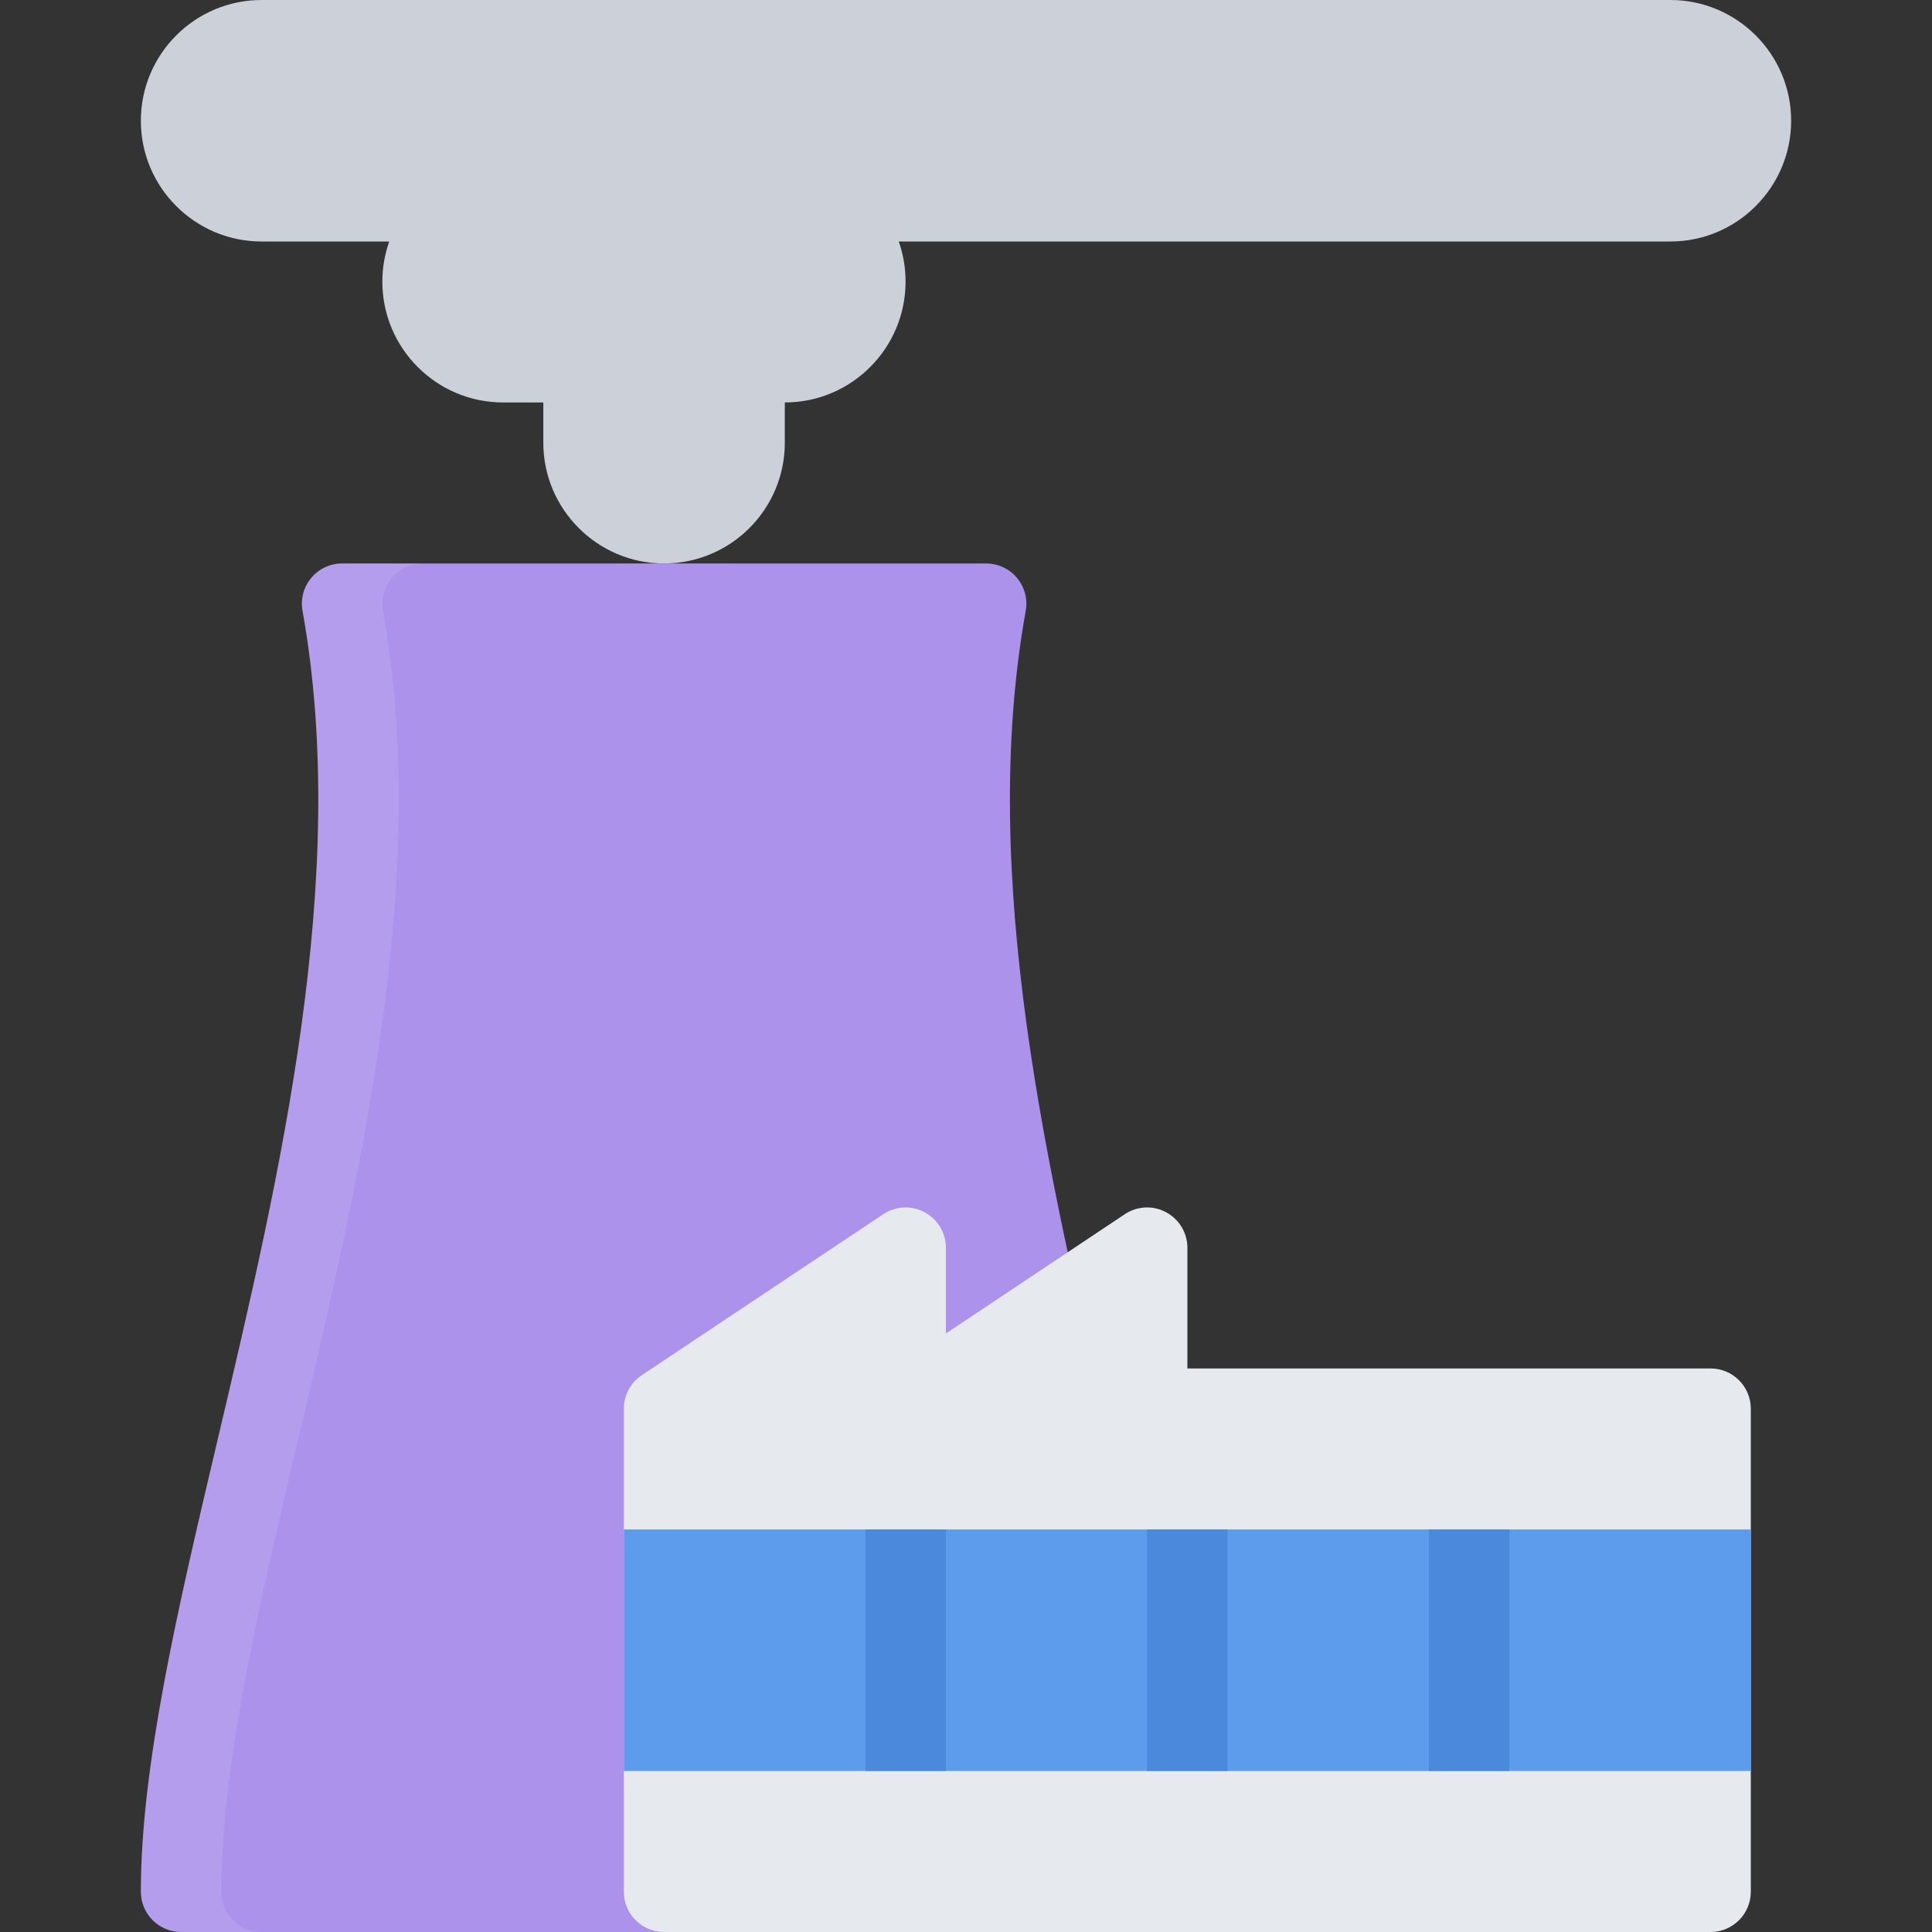 <?xml version="1.0" encoding="iso-8859-1"?>
<!-- Generator: Adobe Illustrator 19.0.0, SVG Export Plug-In . SVG Version: 6.00 Build 0)  -->
<svg version="1.1" id="Layer_1" xmlns="http://www.w3.org/2000/svg" xmlns:xlink="http://www.w3.org/1999/xlink" x="0px" y="0px"
	 viewBox="0 0 511.984 511.984" style="enable-background:new 0 0 511.984 511.984;" xml:space="preserve">
<rect x="0" y="0" width="511.984" height="511.984" fill="#333333" stroke="none"/>
<path style="fill:#CCD1D9;" d="M442.658,0H69.325C51.669,0,37.326,14.343,37.326,31.999c0,17.64,14.343,31.999,31.999,31.999h33.827
	c-1.188,3.328-1.828,6.921-1.828,10.655c0,17.641,14.344,31.999,32,31.999h10.656v10.672c0,17.641,14.375,31.999,31.999,31.999
	c17.656,0,31.999-14.358,31.999-31.999v-10.672c17.656,0,31.999-14.358,31.999-31.999c0-3.734-0.625-7.327-1.812-10.655h204.494
	c17.625,0,32-14.359,32-31.999C474.658,14.343,460.283,0,442.658,0z"/>
<path style="fill:#AC92EB;" d="M294.256,381.285c-16.467-69.779-35.123-148.854-22.436-219.415c0.562-3.109-0.281-6.297-2.312-8.719
	c-2.031-2.438-5.031-3.828-8.188-3.828H90.653c-3.156,0-6.156,1.391-8.171,3.828c-2.031,2.422-2.875,5.609-2.312,8.719
	c12.671,70.561-5.984,149.636-22.437,219.415c-10.5,44.468-20.406,86.467-20.406,120.027c0,5.891,4.781,10.672,10.656,10.672
	h255.992c5.906,0,10.688-4.781,10.688-10.672C314.662,467.752,304.724,425.753,294.256,381.285z"/>
<path style="opacity:0.1;fill:#FFFFFF;enable-background:new    ;" d="M58.654,501.312c0-33.561,9.921-75.56,20.39-120.027
	c16.468-69.779,35.124-148.854,22.437-219.415c-0.546-3.109,0.297-6.297,2.328-8.719c2.016-2.438,5.016-3.828,8.172-3.828H90.653
	c-3.156,0-6.156,1.391-8.171,3.828c-2.031,2.422-2.875,5.609-2.312,8.719c12.671,70.561-5.984,149.636-22.437,219.415
	c-10.5,44.468-20.406,86.467-20.406,120.027c0,5.891,4.781,10.672,10.656,10.672h21.343
	C63.435,511.984,58.654,507.203,58.654,501.312z"/>
<path style="fill:#E6E9ED;" d="M453.314,362.644H314.662v-31.998c0-3.938-2.188-7.547-5.656-9.406s-7.656-1.656-10.938,0.531
	l-47.404,31.608v-22.733c0-3.938-2.188-7.547-5.656-9.406s-7.656-1.656-10.937,0.531l-63.999,42.67
	c-2.968,1.969-4.75,5.312-4.75,8.875v127.996c0,5.891,4.781,10.672,10.656,10.672h277.335c5.875,0,10.656-4.781,10.656-10.672
	V373.316C463.971,367.426,459.189,362.644,453.314,362.644z"/>
<rect x="165.322" y="405.312" style="fill:#5D9CEC;" width="298.65" height="63.998"/>
<g>
	<rect x="229.322" y="405.312" style="fill:#4A89DC;" width="21.343" height="63.998"/>
	<rect x="303.972" y="405.312" style="fill:#4A89DC;" width="21.344" height="63.998"/>
	<rect x="378.662" y="405.312" style="fill:#4A89DC;" width="21.312" height="63.998"/>
</g>
<g>
</g>
<g>
</g>
<g>
</g>
<g>
</g>
<g>
</g>
<g>
</g>
<g>
</g>
<g>
</g>
<g>
</g>
<g>
</g>
<g>
</g>
<g>
</g>
<g>
</g>
<g>
</g>
<g>
</g>
</svg>

